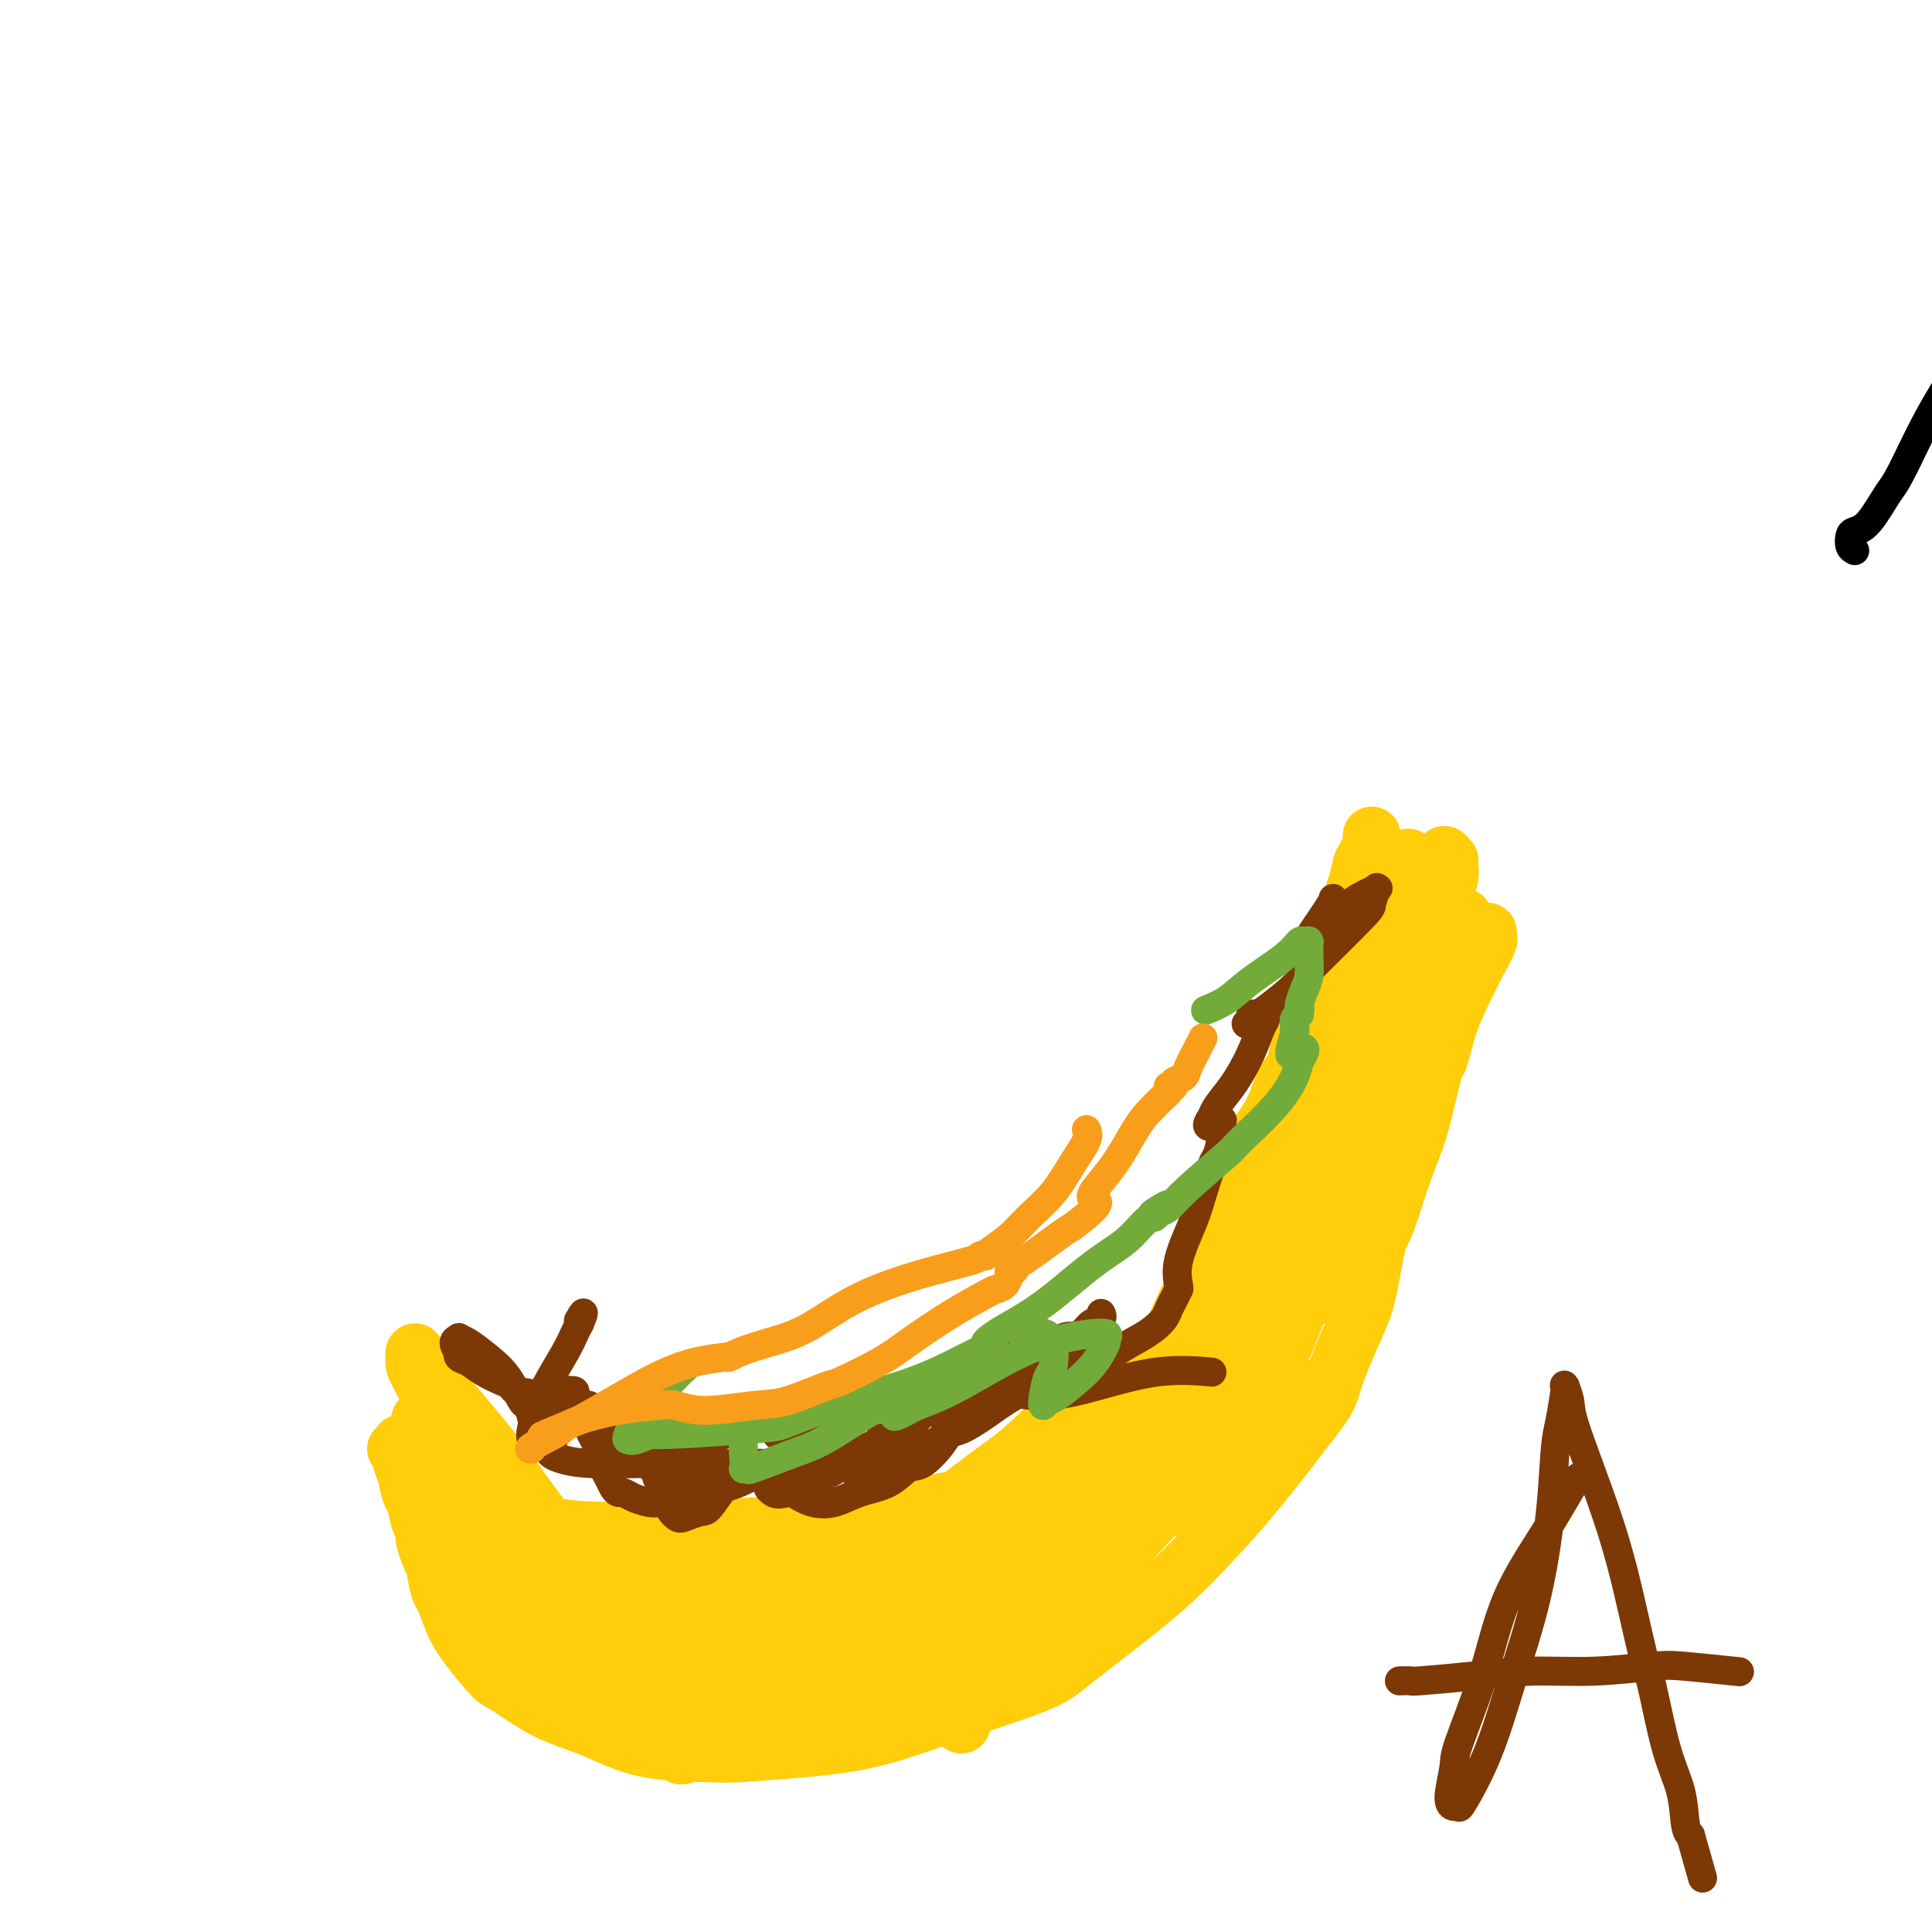 <svg viewBox='0 0 400 400' version='1.1' xmlns='http://www.w3.org/2000/svg' xmlns:xlink='http://www.w3.org/1999/xlink'><g fill='none' stroke='#000000' stroke-width='6' stroke-linecap='round' stroke-linejoin='round'><path d='M384,114c-0.409,-0.222 -0.818,-0.445 -1,-1c-0.182,-0.555 -0.138,-1.443 0,-2c0.138,-0.557 0.370,-0.782 1,-1c0.630,-0.218 1.659,-0.430 3,-2c1.341,-1.570 2.995,-4.498 4,-6c1.005,-1.502 1.362,-1.578 4,-7c2.638,-5.422 7.556,-16.191 17,-27c9.444,-10.809 23.412,-21.660 29,-26c5.588,-4.340 2.794,-2.170 0,0'/></g>
<g fill='none' stroke='#FFCD0A' stroke-width='12' stroke-linecap='round' stroke-linejoin='round'><path d='M269,208c-0.000,-0.105 -0.000,-0.211 0,0c0.000,0.211 0.001,0.738 0,1c-0.001,0.262 -0.004,0.259 0,1c0.004,0.741 0.013,2.228 0,4c-0.013,1.772 -0.050,3.830 0,6c0.050,2.170 0.187,4.452 0,7c-0.187,2.548 -0.697,5.362 -1,7c-0.303,1.638 -0.398,2.099 -1,4c-0.602,1.901 -1.711,5.241 -3,8c-1.289,2.759 -2.759,4.936 -4,8c-1.241,3.064 -2.255,7.015 -3,9c-0.745,1.985 -1.222,2.006 -3,4c-1.778,1.994 -4.858,5.962 -7,9c-2.142,3.038 -3.346,5.144 -6,8c-2.654,2.856 -6.756,6.460 -10,9c-3.244,2.540 -5.629,4.016 -9,6c-3.371,1.984 -7.727,4.477 -10,6c-2.273,1.523 -2.462,2.078 -5,3c-2.538,0.922 -7.424,2.212 -12,3c-4.576,0.788 -8.841,1.073 -14,2c-5.159,0.927 -11.213,2.496 -15,3c-3.787,0.504 -5.308,-0.058 -9,0c-3.692,0.058 -9.555,0.736 -15,1c-5.445,0.264 -10.472,0.113 -15,0c-4.528,-0.113 -8.558,-0.187 -13,-1c-4.442,-0.813 -9.295,-2.364 -12,-3c-2.705,-0.636 -3.261,-0.356 -5,-1c-1.739,-0.644 -4.660,-2.212 -7,-4c-2.340,-1.788 -4.097,-3.797 -5,-5c-0.903,-1.203 -0.951,-1.602 -1,-2'/><path d='M84,301c-2.238,-1.868 -1.332,-1.037 -1,-1c0.332,0.037 0.089,-0.721 0,-1c-0.089,-0.279 -0.026,-0.080 0,0c0.026,0.080 0.013,0.040 0,0'/><path d='M82,300c0.447,-0.165 0.893,-0.331 1,0c0.107,0.331 -0.127,1.158 0,2c0.127,0.842 0.615,1.697 1,3c0.385,1.303 0.666,3.053 1,4c0.334,0.947 0.720,1.091 1,2c0.280,0.909 0.456,2.583 1,4c0.544,1.417 1.458,2.577 2,4c0.542,1.423 0.712,3.108 1,5c0.288,1.892 0.693,3.989 1,5c0.307,1.011 0.515,0.936 1,2c0.485,1.064 1.248,3.268 2,5c0.752,1.732 1.492,2.994 3,5c1.508,2.006 3.785,4.758 5,6c1.215,1.242 1.369,0.974 3,2c1.631,1.026 4.740,3.348 8,5c3.260,1.652 6.673,2.636 10,4c3.327,1.364 6.569,3.107 11,4c4.431,0.893 10.053,0.935 13,1c2.947,0.065 3.220,0.153 6,0c2.780,-0.153 8.067,-0.547 13,-1c4.933,-0.453 9.512,-0.965 14,-2c4.488,-1.035 8.884,-2.594 13,-4c4.116,-1.406 7.953,-2.659 12,-4c4.047,-1.341 8.306,-2.772 11,-4c2.694,-1.228 3.823,-2.255 6,-4c2.177,-1.745 5.402,-4.207 9,-7c3.598,-2.793 7.569,-5.917 11,-9c3.431,-3.083 6.322,-6.125 9,-9c2.678,-2.875 5.144,-5.582 8,-9c2.856,-3.418 6.102,-7.548 8,-10c1.898,-2.452 2.449,-3.226 3,-4'/><path d='M270,296c5.490,-6.699 5.213,-7.445 6,-10c0.787,-2.555 2.636,-6.918 4,-10c1.364,-3.082 2.242,-4.882 3,-8c0.758,-3.118 1.396,-7.554 2,-10c0.604,-2.446 1.174,-2.902 2,-5c0.826,-2.098 1.908,-5.839 3,-9c1.092,-3.161 2.193,-5.743 3,-8c0.807,-2.257 1.321,-4.188 2,-7c0.679,-2.812 1.522,-6.506 2,-8c0.478,-1.494 0.591,-0.788 1,-2c0.409,-1.212 1.115,-4.343 2,-7c0.885,-2.657 1.950,-4.841 3,-7c1.050,-2.159 2.085,-4.292 3,-6c0.915,-1.708 1.709,-2.990 2,-4c0.291,-1.010 0.080,-1.748 0,-2c-0.080,-0.252 -0.028,-0.018 0,0c0.028,0.018 0.033,-0.178 0,0c-0.033,0.178 -0.103,0.731 0,1c0.103,0.269 0.378,0.254 0,1c-0.378,0.746 -1.408,2.252 -2,3c-0.592,0.748 -0.747,0.736 -1,1c-0.253,0.264 -0.604,0.803 -1,1c-0.396,0.197 -0.838,0.053 -1,0c-0.162,-0.053 -0.044,-0.014 0,0c0.044,0.014 0.012,0.004 0,0c-0.012,-0.004 -0.006,-0.002 0,0'/><path d='M303,200c-1.295,0.874 -2.031,0.560 -3,1c-0.969,0.440 -2.169,1.635 -3,2c-0.831,0.365 -1.294,-0.098 -2,0c-0.706,0.098 -1.657,0.758 -2,1c-0.343,0.242 -0.079,0.066 0,0c0.079,-0.066 -0.028,-0.022 0,0c0.028,0.022 0.189,0.022 0,0c-0.189,-0.022 -0.730,-0.066 -1,0c-0.270,0.066 -0.268,0.242 0,0c0.268,-0.242 0.803,-0.902 1,-1c0.197,-0.098 0.055,0.366 0,0c-0.055,-0.366 -0.022,-1.561 0,-2c0.022,-0.439 0.034,-0.124 0,0c-0.034,0.124 -0.114,0.055 0,0c0.114,-0.055 0.421,-0.095 -1,0c-1.421,0.095 -4.569,0.327 -7,1c-2.431,0.673 -4.143,1.788 -6,3c-1.857,1.212 -3.857,2.521 -5,3c-1.143,0.479 -1.428,0.129 -2,1c-0.572,0.871 -1.432,2.965 -2,4c-0.568,1.035 -0.843,1.012 -1,1c-0.157,-0.012 -0.197,-0.011 0,0c0.197,0.011 0.630,0.034 1,0c0.370,-0.034 0.677,-0.125 1,0c0.323,0.125 0.664,0.464 2,0c1.336,-0.464 3.668,-1.732 6,-3'/><path d='M279,211c2.012,-0.930 2.542,-2.257 3,-3c0.458,-0.743 0.844,-0.904 1,-1c0.156,-0.096 0.081,-0.126 0,0c-0.081,0.126 -0.169,0.408 -1,2c-0.831,1.592 -2.405,4.495 -4,7c-1.595,2.505 -3.212,4.614 -4,6c-0.788,1.386 -0.747,2.051 -1,3c-0.253,0.949 -0.800,2.184 -1,3c-0.200,0.816 -0.052,1.214 0,1c0.052,-0.214 0.007,-1.041 0,-1c-0.007,0.041 0.022,0.950 1,-1c0.978,-1.950 2.903,-6.757 4,-9c1.097,-2.243 1.366,-1.920 2,-3c0.634,-1.080 1.634,-3.562 2,-5c0.366,-1.438 0.099,-1.832 0,-2c-0.099,-0.168 -0.030,-0.108 0,0c0.030,0.108 0.022,0.266 0,0c-0.022,-0.266 -0.056,-0.956 0,0c0.056,0.956 0.203,3.558 -1,8c-1.203,4.442 -3.754,10.724 -5,14c-1.246,3.276 -1.185,3.544 -2,7c-0.815,3.456 -2.505,10.098 -4,16c-1.495,5.902 -2.794,11.064 -4,15c-1.206,3.936 -2.321,6.646 -3,9c-0.679,2.354 -0.924,4.353 -1,5c-0.076,0.647 0.018,-0.056 0,0c-0.018,0.056 -0.148,0.873 0,1c0.148,0.127 0.574,-0.437 1,-1'/><path d='M262,282c-1.871,9.789 2.951,-1.737 6,-9c3.049,-7.263 4.326,-10.261 5,-12c0.674,-1.739 0.745,-2.219 2,-5c1.255,-2.781 3.695,-7.865 5,-12c1.305,-4.135 1.474,-7.323 2,-10c0.526,-2.677 1.410,-4.843 2,-7c0.590,-2.157 0.888,-4.306 1,-5c0.112,-0.694 0.040,0.068 0,0c-0.040,-0.068 -0.046,-0.964 0,-1c0.046,-0.036 0.145,0.790 0,1c-0.145,0.210 -0.533,-0.195 -1,2c-0.467,2.195 -1.011,6.990 -2,11c-0.989,4.010 -2.423,7.236 -5,14c-2.577,6.764 -6.298,17.067 -9,24c-2.702,6.933 -4.385,10.498 -6,14c-1.615,3.502 -3.162,6.943 -4,9c-0.838,2.057 -0.968,2.730 -1,3c-0.032,0.270 0.033,0.137 0,0c-0.033,-0.137 -0.165,-0.279 0,-1c0.165,-0.721 0.625,-2.022 2,-5c1.375,-2.978 3.663,-7.633 6,-13c2.337,-5.367 4.721,-11.445 6,-15c1.279,-3.555 1.453,-4.586 3,-8c1.547,-3.414 4.467,-9.212 6,-13c1.533,-3.788 1.679,-5.567 2,-7c0.321,-1.433 0.818,-2.519 1,-3c0.182,-0.481 0.049,-0.356 0,0c-0.049,0.356 -0.013,0.942 0,1c0.013,0.058 0.004,-0.412 -1,2c-1.004,2.412 -3.002,7.706 -5,13'/><path d='M277,250c-2.415,5.569 -5.452,11.490 -10,19c-4.548,7.510 -10.606,16.607 -14,22c-3.394,5.393 -4.125,7.081 -9,13c-4.875,5.919 -13.894,16.069 -21,24c-7.106,7.931 -12.299,13.642 -16,18c-3.701,4.358 -5.910,7.364 -7,9c-1.090,1.636 -1.060,1.901 -1,2c0.060,0.099 0.151,0.032 0,0c-0.151,-0.032 -0.542,-0.029 1,-2c1.542,-1.971 5.019,-5.914 9,-10c3.981,-4.086 8.468,-8.314 13,-13c4.532,-4.686 9.111,-9.831 13,-14c3.889,-4.169 7.089,-7.360 11,-11c3.911,-3.640 8.531,-7.727 11,-10c2.469,-2.273 2.785,-2.733 3,-3c0.215,-0.267 0.328,-0.342 0,0c-0.328,0.342 -1.098,1.100 -1,1c0.098,-0.100 1.063,-1.057 -1,1c-2.063,2.057 -7.156,7.130 -13,12c-5.844,4.870 -12.441,9.539 -18,14c-5.559,4.461 -10.079,8.715 -14,12c-3.921,3.285 -7.242,5.603 -9,7c-1.758,1.397 -1.954,1.874 -2,2c-0.046,0.126 0.056,-0.101 0,0c-0.056,0.101 -0.272,0.528 0,0c0.272,-0.528 1.031,-2.012 5,-6c3.969,-3.988 11.146,-10.481 15,-14c3.854,-3.519 4.384,-4.063 8,-7c3.616,-2.937 10.319,-8.268 15,-12c4.681,-3.732 7.341,-5.866 10,-8'/><path d='M255,296c7.832,-7.153 3.411,-4.535 2,-4c-1.411,0.535 0.187,-1.014 0,-1c-0.187,0.014 -2.161,1.589 -3,2c-0.839,0.411 -0.545,-0.344 -4,2c-3.455,2.344 -10.659,7.787 -18,13c-7.341,5.213 -14.820,10.195 -22,16c-7.180,5.805 -14.063,12.431 -18,16c-3.937,3.569 -4.928,4.081 -7,6c-2.072,1.919 -5.225,5.247 -7,7c-1.775,1.753 -2.170,1.932 -1,1c1.170,-0.932 3.907,-2.974 7,-5c3.093,-2.026 6.542,-4.035 9,-6c2.458,-1.965 3.926,-3.885 9,-8c5.074,-4.115 13.753,-10.423 21,-16c7.247,-5.577 13.062,-10.421 19,-15c5.938,-4.579 12.000,-8.892 16,-12c4.000,-3.108 5.940,-5.010 7,-6c1.060,-0.990 1.242,-1.070 1,-1c-0.242,0.070 -0.908,0.288 -3,2c-2.092,1.712 -5.609,4.918 -12,10c-6.391,5.082 -15.656,12.039 -21,16c-5.344,3.961 -6.765,4.928 -12,9c-5.235,4.072 -14.282,11.251 -20,16c-5.718,4.749 -8.108,7.067 -10,9c-1.892,1.933 -3.288,3.480 -4,4c-0.712,0.520 -0.741,0.012 -1,0c-0.259,-0.012 -0.750,0.471 0,-1c0.750,-1.471 2.740,-4.896 7,-10c4.260,-5.104 10.788,-11.887 17,-18c6.212,-6.113 12.106,-11.557 18,-17'/><path d='M225,305c7.950,-7.887 10.324,-10.106 12,-12c1.676,-1.894 2.653,-3.464 3,-4c0.347,-0.536 0.065,-0.039 0,0c-0.065,0.039 0.086,-0.380 -1,0c-1.086,0.380 -3.411,1.559 -7,4c-3.589,2.441 -8.443,6.145 -15,11c-6.557,4.855 -14.816,10.862 -19,14c-4.184,3.138 -4.294,3.407 -7,6c-2.706,2.593 -8.010,7.511 -11,10c-2.990,2.489 -3.666,2.551 -4,3c-0.334,0.449 -0.327,1.286 0,1c0.327,-0.286 0.972,-1.694 1,-2c0.028,-0.306 -0.563,0.489 4,-4c4.563,-4.489 14.279,-14.263 19,-19c4.721,-4.737 4.447,-4.435 7,-7c2.553,-2.565 7.934,-7.995 12,-12c4.066,-4.005 6.816,-6.586 8,-8c1.184,-1.414 0.802,-1.662 1,-2c0.198,-0.338 0.975,-0.768 1,-1c0.025,-0.232 -0.703,-0.267 -1,0c-0.297,0.267 -0.163,0.836 -3,4c-2.837,3.164 -8.644,8.923 -12,12c-3.356,3.077 -4.261,3.473 -9,7c-4.739,3.527 -13.312,10.184 -20,16c-6.688,5.816 -11.491,10.790 -15,14c-3.509,3.210 -5.724,4.657 -7,6c-1.276,1.343 -1.613,2.584 -2,3c-0.387,0.416 -0.825,0.008 -1,0c-0.175,-0.008 -0.085,0.382 1,-1c1.085,-1.382 3.167,-4.538 7,-8c3.833,-3.462 9.416,-7.231 15,-11'/><path d='M182,325c6.580,-5.514 12.030,-9.299 15,-11c2.970,-1.701 3.460,-1.317 6,-3c2.540,-1.683 7.129,-5.432 9,-7c1.871,-1.568 1.025,-0.953 1,-1c-0.025,-0.047 0.771,-0.754 0,0c-0.771,0.754 -3.111,2.970 -4,4c-0.889,1.030 -0.328,0.875 -4,3c-3.672,2.125 -11.578,6.531 -19,10c-7.422,3.469 -14.361,6.002 -22,9c-7.639,2.998 -15.977,6.460 -22,9c-6.023,2.540 -9.731,4.156 -12,5c-2.269,0.844 -3.097,0.916 -4,1c-0.903,0.084 -1.879,0.180 -2,0c-0.121,-0.180 0.614,-0.637 1,-1c0.386,-0.363 0.422,-0.632 2,-2c1.578,-1.368 4.696,-3.836 7,-5c2.304,-1.164 3.794,-1.025 7,-2c3.206,-0.975 8.130,-3.063 12,-4c3.870,-0.937 6.687,-0.724 8,-1c1.313,-0.276 1.122,-1.041 1,-1c-0.122,0.041 -0.176,0.886 0,1c0.176,0.114 0.583,-0.505 -1,0c-1.583,0.505 -5.157,2.134 -10,4c-4.843,1.866 -10.956,3.970 -17,5c-6.044,1.030 -12.019,0.987 -17,1c-4.981,0.013 -8.967,0.083 -11,0c-2.033,-0.083 -2.114,-0.318 -3,-1c-0.886,-0.682 -2.578,-1.812 -4,-3c-1.422,-1.188 -2.575,-2.435 -3,-4c-0.425,-1.565 -0.121,-3.447 0,-5c0.121,-1.553 0.061,-2.776 0,-4'/><path d='M96,322c0.008,-1.624 0.028,-1.183 0,-1c-0.028,0.183 -0.105,0.108 0,0c0.105,-0.108 0.393,-0.249 1,0c0.607,0.249 1.534,0.889 2,1c0.466,0.111 0.470,-0.308 1,0c0.530,0.308 1.586,1.345 2,2c0.414,0.655 0.187,0.930 1,2c0.813,1.070 2.665,2.934 4,5c1.335,2.066 2.151,4.334 3,6c0.849,1.666 1.730,2.729 2,3c0.270,0.271 -0.070,-0.252 0,0c0.070,0.252 0.552,1.278 0,1c-0.552,-0.278 -2.137,-1.860 -5,-4c-2.863,-2.140 -7.002,-4.837 -10,-7c-2.998,-2.163 -4.853,-3.793 -6,-5c-1.147,-1.207 -1.586,-1.992 -2,-3c-0.414,-1.008 -0.804,-2.239 -1,-3c-0.196,-0.761 -0.198,-1.053 0,-1c0.198,0.053 0.597,0.449 2,1c1.403,0.551 3.810,1.256 6,2c2.190,0.744 4.164,1.527 7,3c2.836,1.473 6.535,3.634 10,6c3.465,2.366 6.695,4.935 9,7c2.305,2.065 3.685,3.624 5,5c1.315,1.376 2.566,2.568 3,3c0.434,0.432 0.050,0.105 0,0c-0.050,-0.105 0.234,0.013 0,0c-0.234,-0.013 -0.986,-0.157 -2,-2c-1.014,-1.843 -2.290,-5.384 -4,-9c-1.710,-3.616 -3.855,-7.308 -6,-11'/><path d='M118,323c-3.715,-6.076 -7.003,-10.265 -9,-13c-1.997,-2.735 -2.703,-4.016 -5,-7c-2.297,-2.984 -6.184,-7.673 -9,-11c-2.816,-3.327 -4.560,-5.294 -6,-7c-1.440,-1.706 -2.574,-3.150 -3,-4c-0.426,-0.850 -0.144,-1.105 0,-1c0.144,0.105 0.149,0.570 0,1c-0.149,0.430 -0.451,0.825 0,2c0.451,1.175 1.656,3.130 3,6c1.344,2.870 2.829,6.653 4,9c1.171,2.347 2.029,3.256 3,5c0.971,1.744 2.057,4.322 3,6c0.943,1.678 1.744,2.456 2,3c0.256,0.544 -0.032,0.853 0,1c0.032,0.147 0.384,0.133 0,0c-0.384,-0.133 -1.504,-0.383 -2,-1c-0.496,-0.617 -0.368,-1.600 -1,-3c-0.632,-1.400 -2.026,-3.215 -3,-5c-0.974,-1.785 -1.530,-3.538 -2,-5c-0.470,-1.462 -0.855,-2.632 -1,-3c-0.145,-0.368 -0.051,0.065 0,0c0.051,-0.065 0.058,-0.630 0,0c-0.058,0.630 -0.182,2.454 0,3c0.182,0.546 0.671,-0.186 2,2c1.329,2.186 3.499,7.290 5,10c1.501,2.710 2.332,3.028 4,5c1.668,1.972 4.174,5.600 7,9c2.826,3.400 5.974,6.571 8,9c2.026,2.429 2.930,4.115 5,6c2.070,1.885 5.306,3.967 7,5c1.694,1.033 1.847,1.016 2,1'/><path d='M132,346c5.995,5.798 4.481,2.791 5,2c0.519,-0.791 3.070,0.632 5,1c1.930,0.368 3.241,-0.320 4,-1c0.759,-0.680 0.968,-1.353 2,-2c1.032,-0.647 2.889,-1.269 4,-2c1.111,-0.731 1.478,-1.571 4,-3c2.522,-1.429 7.200,-3.446 12,-6c4.800,-2.554 9.724,-5.645 17,-9c7.276,-3.355 16.906,-6.975 22,-9c5.094,-2.025 5.652,-2.453 9,-4c3.348,-1.547 9.487,-4.211 14,-6c4.513,-1.789 7.401,-2.703 9,-3c1.599,-0.297 1.908,0.025 2,0c0.092,-0.025 -0.034,-0.395 0,0c0.034,0.395 0.228,1.555 0,2c-0.228,0.445 -0.879,0.174 -3,2c-2.121,1.826 -5.713,5.748 -10,9c-4.287,3.252 -9.270,5.833 -14,9c-4.730,3.167 -9.208,6.919 -14,10c-4.792,3.081 -9.897,5.492 -13,7c-3.103,1.508 -4.205,2.114 -6,3c-1.795,0.886 -4.285,2.051 -6,3c-1.715,0.949 -2.656,1.683 -3,2c-0.344,0.317 -0.090,0.216 0,0c0.090,-0.216 0.017,-0.546 0,-1c-0.017,-0.454 0.024,-1.032 0,-2c-0.024,-0.968 -0.111,-2.326 2,-4c2.111,-1.674 6.422,-3.665 10,-6c3.578,-2.335 6.425,-5.013 9,-7c2.575,-1.987 4.879,-3.282 6,-4c1.121,-0.718 1.061,-0.859 1,-1'/><path d='M200,326c4.046,-2.830 1.162,-0.905 0,0c-1.162,0.905 -0.600,0.791 -2,2c-1.400,1.209 -4.761,3.740 -10,7c-5.239,3.260 -12.356,7.248 -19,11c-6.644,3.752 -12.814,7.269 -16,9c-3.186,1.731 -3.390,1.675 -5,3c-1.610,1.325 -4.628,4.030 -6,5c-1.372,0.970 -1.097,0.204 -1,0c0.097,-0.204 0.015,0.153 0,0c-0.015,-0.153 0.036,-0.815 0,-1c-0.036,-0.185 -0.160,0.108 3,-3c3.160,-3.108 9.603,-9.617 16,-14c6.397,-4.383 12.750,-6.640 16,-8c3.250,-1.360 3.399,-1.821 5,-3c1.601,-1.179 4.654,-3.074 6,-4c1.346,-0.926 0.987,-0.884 1,-1c0.013,-0.116 0.400,-0.391 -1,0c-1.400,0.391 -4.588,1.449 -6,2c-1.412,0.551 -1.048,0.597 -5,2c-3.952,1.403 -12.221,4.165 -20,6c-7.779,1.835 -15.069,2.742 -22,4c-6.931,1.258 -13.503,2.865 -18,4c-4.497,1.135 -6.919,1.798 -8,2c-1.081,0.202 -0.822,-0.057 -1,0c-0.178,0.057 -0.794,0.429 0,0c0.794,-0.429 2.997,-1.659 5,-3c2.003,-1.341 3.805,-2.792 7,-4c3.195,-1.208 7.783,-2.171 11,-3c3.217,-0.829 5.062,-1.522 6,-2c0.938,-0.478 0.969,-0.739 1,-1'/><path d='M137,336c4.721,-2.000 2.022,-0.499 1,0c-1.022,0.499 -0.368,-0.005 0,0c0.368,0.005 0.449,0.518 0,1c-0.449,0.482 -1.428,0.933 -2,1c-0.572,0.067 -0.739,-0.248 -2,0c-1.261,0.248 -3.618,1.060 -5,1c-1.382,-0.060 -1.789,-0.993 -3,-2c-1.211,-1.007 -3.224,-2.087 -5,-4c-1.776,-1.913 -3.314,-4.657 -4,-6c-0.686,-1.343 -0.522,-1.285 -1,-2c-0.478,-0.715 -1.600,-2.205 -2,-3c-0.400,-0.795 -0.078,-0.896 0,-1c0.078,-0.104 -0.087,-0.210 0,0c0.087,0.210 0.425,0.735 1,1c0.575,0.265 1.387,0.269 3,1c1.613,0.731 4.028,2.188 6,3c1.972,0.812 3.500,0.978 6,2c2.500,1.022 5.973,2.901 9,4c3.027,1.099 5.608,1.420 8,2c2.392,0.580 4.594,1.421 6,2c1.406,0.579 2.016,0.896 2,1c-0.016,0.104 -0.658,-0.006 -1,0c-0.342,0.006 -0.385,0.128 -1,0c-0.615,-0.128 -1.802,-0.507 -3,-1c-1.198,-0.493 -2.407,-1.102 -5,-2c-2.593,-0.898 -6.571,-2.086 -10,-3c-3.429,-0.914 -6.308,-1.554 -8,-2c-1.692,-0.446 -2.198,-0.699 -3,-1c-0.802,-0.301 -1.901,-0.651 -3,-1'/><path d='M121,327c-5.166,-1.345 -2.080,-0.209 -1,0c1.080,0.209 0.153,-0.509 1,-1c0.847,-0.491 3.466,-0.754 5,-1c1.534,-0.246 1.983,-0.476 5,-1c3.017,-0.524 8.604,-1.344 14,-2c5.396,-0.656 10.602,-1.148 16,-2c5.398,-0.852 10.986,-2.063 16,-3c5.014,-0.937 9.452,-1.600 12,-2c2.548,-0.400 3.204,-0.538 5,-1c1.796,-0.462 4.731,-1.248 7,-2c2.269,-0.752 3.873,-1.470 5,-2c1.127,-0.530 1.778,-0.871 2,-1c0.222,-0.129 0.015,-0.046 0,0c-0.015,0.046 0.162,0.056 0,0c-0.162,-0.056 -0.663,-0.176 -1,0c-0.337,0.176 -0.511,0.649 -1,1c-0.489,0.351 -1.294,0.581 -2,1c-0.706,0.419 -1.313,1.026 -2,2c-0.687,0.974 -1.453,2.315 -2,3c-0.547,0.685 -0.876,0.716 -1,1c-0.124,0.284 -0.044,0.822 0,1c0.044,0.178 0.050,-0.003 0,0c-0.050,0.003 -0.157,0.189 0,0c0.157,-0.189 0.576,-0.754 1,-1c0.424,-0.246 0.852,-0.174 2,-1c1.148,-0.826 3.015,-2.549 5,-4c1.985,-1.451 4.087,-2.629 6,-4c1.913,-1.371 3.636,-2.934 6,-5c2.364,-2.066 5.367,-4.633 7,-6c1.633,-1.367 1.895,-1.533 4,-3c2.105,-1.467 6.052,-4.233 10,-7'/><path d='M240,287c8.209,-6.083 8.731,-6.791 10,-8c1.269,-1.209 3.284,-2.920 5,-5c1.716,-2.080 3.132,-4.529 4,-6c0.868,-1.471 1.188,-1.963 2,-3c0.812,-1.037 2.115,-2.618 3,-4c0.885,-1.382 1.350,-2.564 2,-4c0.650,-1.436 1.485,-3.126 2,-5c0.515,-1.874 0.712,-3.934 1,-5c0.288,-1.066 0.668,-1.140 1,-2c0.332,-0.860 0.615,-2.507 1,-4c0.385,-1.493 0.873,-2.833 1,-4c0.127,-1.167 -0.106,-2.163 0,-3c0.106,-0.837 0.550,-1.516 1,-2c0.450,-0.484 0.905,-0.774 1,-1c0.095,-0.226 -0.171,-0.388 0,-1c0.171,-0.612 0.777,-1.672 1,-2c0.223,-0.328 0.062,0.078 0,0c-0.062,-0.078 -0.027,-0.638 0,-1c0.027,-0.362 0.045,-0.524 0,-1c-0.045,-0.476 -0.152,-1.264 0,-2c0.152,-0.736 0.562,-1.419 1,-2c0.438,-0.581 0.902,-1.058 1,-2c0.098,-0.942 -0.170,-2.348 0,-3c0.170,-0.652 0.778,-0.551 1,-1c0.222,-0.449 0.060,-1.449 0,-2c-0.060,-0.551 -0.016,-0.653 0,-1c0.016,-0.347 0.004,-0.940 0,-1c-0.004,-0.060 -0.001,0.411 0,1c0.001,0.589 0.001,1.294 0,2'/><path d='M278,215c2.230,-7.012 0.806,-1.541 0,1c-0.806,2.541 -0.992,2.152 -1,2c-0.008,-0.152 0.164,-0.066 0,1c-0.164,1.066 -0.663,3.111 -1,5c-0.337,1.889 -0.512,3.621 -1,6c-0.488,2.379 -1.290,5.407 -2,8c-0.710,2.593 -1.327,4.753 -2,8c-0.673,3.247 -1.400,7.580 -2,10c-0.600,2.420 -1.072,2.925 -2,5c-0.928,2.075 -2.313,5.719 -4,9c-1.687,3.281 -3.676,6.198 -5,9c-1.324,2.802 -1.982,5.488 -3,8c-1.018,2.512 -2.395,4.850 -3,6c-0.605,1.150 -0.438,1.113 -1,2c-0.562,0.887 -1.853,2.698 -3,4c-1.147,1.302 -2.152,2.093 -3,3c-0.848,0.907 -1.541,1.928 -3,3c-1.459,1.072 -3.685,2.196 -5,3c-1.315,0.804 -1.719,1.289 -3,2c-1.281,0.711 -3.437,1.647 -6,3c-2.563,1.353 -5.531,3.122 -9,5c-3.469,1.878 -7.438,3.867 -12,6c-4.562,2.133 -9.717,4.412 -13,6c-3.283,1.588 -4.694,2.485 -8,4c-3.306,1.515 -8.506,3.650 -13,6c-4.494,2.350 -8.280,4.917 -12,7c-3.720,2.083 -7.372,3.682 -11,5c-3.628,1.318 -7.230,2.353 -9,3c-1.770,0.647 -1.707,0.905 -3,1c-1.293,0.095 -3.941,0.027 -6,0c-2.059,-0.027 -3.530,-0.014 -5,0'/><path d='M127,356c-4.160,0.407 -3.059,-0.576 -3,-1c0.059,-0.424 -0.925,-0.290 -2,-1c-1.075,-0.710 -2.242,-2.264 -3,-3c-0.758,-0.736 -1.107,-0.654 -2,-1c-0.893,-0.346 -2.330,-1.121 -4,-2c-1.670,-0.879 -3.571,-1.862 -5,-3c-1.429,-1.138 -2.384,-2.431 -3,-3c-0.616,-0.569 -0.893,-0.413 -2,-1c-1.107,-0.587 -3.046,-1.917 -4,-3c-0.954,-1.083 -0.924,-1.919 -2,-4c-1.076,-2.081 -3.258,-5.406 -4,-7c-0.742,-1.594 -0.044,-1.458 0,-2c0.044,-0.542 -0.566,-1.763 -1,-3c-0.434,-1.237 -0.690,-2.490 -1,-4c-0.310,-1.510 -0.672,-3.276 -1,-5c-0.328,-1.724 -0.623,-3.406 -1,-5c-0.377,-1.594 -0.837,-3.099 -1,-4c-0.163,-0.901 -0.030,-1.198 0,-2c0.030,-0.802 -0.045,-2.110 0,-3c0.045,-0.890 0.208,-1.364 0,-2c-0.208,-0.636 -0.788,-1.434 -1,-2c-0.212,-0.566 -0.058,-0.898 0,-1c0.058,-0.102 0.019,0.027 0,0c-0.019,-0.027 -0.019,-0.209 0,0c0.019,0.209 0.056,0.810 0,1c-0.056,0.190 -0.205,-0.030 0,0c0.205,0.030 0.765,0.312 1,1c0.235,0.688 0.145,1.782 0,2c-0.145,0.218 -0.347,-0.441 0,0c0.347,0.441 1.242,1.983 2,4c0.758,2.017 1.379,4.508 2,7'/><path d='M92,309c1.137,3.449 1.480,5.073 2,6c0.520,0.927 1.219,1.159 2,3c0.781,1.841 1.646,5.293 3,8c1.354,2.707 3.196,4.670 5,7c1.804,2.330 3.568,5.026 6,7c2.432,1.974 5.531,3.225 8,5c2.469,1.775 4.307,4.072 6,5c1.693,0.928 3.242,0.485 5,1c1.758,0.515 3.725,1.987 6,3c2.275,1.013 4.858,1.566 8,2c3.142,0.434 6.841,0.748 9,1c2.159,0.252 2.776,0.442 5,0c2.224,-0.442 6.056,-1.515 9,-2c2.944,-0.485 5.000,-0.383 8,-1c3.000,-0.617 6.943,-1.954 10,-3c3.057,-1.046 5.228,-1.801 8,-3c2.772,-1.199 6.146,-2.843 8,-4c1.854,-1.157 2.188,-1.827 4,-3c1.812,-1.173 5.102,-2.850 8,-5c2.898,-2.150 5.404,-4.773 8,-7c2.596,-2.227 5.283,-4.058 8,-7c2.717,-2.942 5.463,-6.995 7,-9c1.537,-2.005 1.864,-1.961 3,-4c1.136,-2.039 3.082,-6.160 5,-10c1.918,-3.840 3.809,-7.399 6,-11c2.191,-3.601 4.683,-7.242 7,-11c2.317,-3.758 4.461,-7.631 6,-10c1.539,-2.369 2.474,-3.233 4,-6c1.526,-2.767 3.641,-7.437 6,-11c2.359,-3.563 4.960,-6.018 7,-9c2.040,-2.982 3.520,-6.491 5,-10'/><path d='M284,231c9.737,-15.965 6.080,-10.377 5,-9c-1.080,1.377 0.418,-1.457 2,-4c1.582,-2.543 3.247,-4.796 4,-7c0.753,-2.204 0.594,-4.359 1,-6c0.406,-1.641 1.377,-2.766 2,-4c0.623,-1.234 0.899,-2.575 1,-3c0.101,-0.425 0.027,0.066 0,0c-0.027,-0.066 -0.006,-0.690 0,-1c0.006,-0.310 -0.002,-0.305 0,0c0.002,0.305 0.016,0.912 0,1c-0.016,0.088 -0.060,-0.341 0,0c0.060,0.341 0.223,1.451 0,2c-0.223,0.549 -0.833,0.535 -1,1c-0.167,0.465 0.110,1.408 0,2c-0.110,0.592 -0.607,0.834 -1,2c-0.393,1.166 -0.681,3.256 -2,7c-1.319,3.744 -3.668,9.142 -5,12c-1.332,2.858 -1.646,3.175 -2,4c-0.354,0.825 -0.749,2.159 -2,5c-1.251,2.841 -3.358,7.188 -5,11c-1.642,3.812 -2.818,7.088 -4,10c-1.182,2.912 -2.371,5.459 -3,7c-0.629,1.541 -0.697,2.074 -1,3c-0.303,0.926 -0.839,2.244 -1,3c-0.161,0.756 0.053,0.949 0,1c-0.053,0.051 -0.373,-0.040 0,0c0.373,0.040 1.440,0.212 2,0c0.560,-0.212 0.614,-0.810 1,-2c0.386,-1.190 1.104,-2.974 2,-5c0.896,-2.026 1.970,-4.293 3,-7c1.030,-2.707 2.015,-5.853 3,-9'/><path d='M283,245c2.373,-5.494 2.806,-8.230 3,-10c0.194,-1.770 0.150,-2.572 1,-5c0.850,-2.428 2.595,-6.480 4,-10c1.405,-3.520 2.471,-6.509 3,-9c0.529,-2.491 0.520,-4.486 1,-7c0.480,-2.514 1.449,-5.549 2,-7c0.551,-1.451 0.684,-1.317 1,-2c0.316,-0.683 0.817,-2.181 1,-3c0.183,-0.819 0.050,-0.959 0,-1c-0.050,-0.041 -0.016,0.017 0,0c0.016,-0.017 0.015,-0.108 0,0c-0.015,0.108 -0.042,0.415 0,1c0.042,0.585 0.155,1.446 0,2c-0.155,0.554 -0.577,0.799 -1,2c-0.423,1.201 -0.845,3.359 -1,5c-0.155,1.641 -0.042,2.767 0,4c0.042,1.233 0.014,2.573 0,3c-0.014,0.427 -0.015,-0.058 0,0c0.015,0.058 0.045,0.660 0,1c-0.045,0.340 -0.167,0.420 0,0c0.167,-0.420 0.622,-1.338 1,-2c0.378,-0.662 0.680,-1.066 1,-2c0.320,-0.934 0.660,-2.398 1,-4c0.340,-1.602 0.680,-3.343 1,-5c0.320,-1.657 0.619,-3.230 1,-4c0.381,-0.770 0.842,-0.737 1,-1c0.158,-0.263 0.011,-0.823 0,-1c-0.011,-0.177 0.112,0.029 0,0c-0.112,-0.029 -0.461,-0.294 -1,0c-0.539,0.294 -1.270,1.147 -2,2'/><path d='M300,192c-0.205,-1.426 -1.219,1.510 -2,3c-0.781,1.490 -1.329,1.535 -2,2c-0.671,0.465 -1.463,1.349 -2,2c-0.537,0.651 -0.817,1.067 -1,1c-0.183,-0.067 -0.268,-0.617 0,-1c0.268,-0.383 0.888,-0.598 1,-1c0.112,-0.402 -0.285,-0.990 0,-2c0.285,-1.010 1.253,-2.443 2,-4c0.747,-1.557 1.273,-3.239 2,-5c0.727,-1.761 1.655,-3.601 2,-5c0.345,-1.399 0.106,-2.357 0,-3c-0.106,-0.643 -0.078,-0.972 0,-1c0.078,-0.028 0.205,0.246 0,0c-0.205,-0.246 -0.741,-1.012 -1,-1c-0.259,0.012 -0.240,0.803 -1,2c-0.760,1.197 -2.297,2.801 -3,4c-0.703,1.199 -0.570,1.995 -1,3c-0.430,1.005 -1.422,2.220 -3,4c-1.578,1.780 -3.744,4.124 -5,6c-1.256,1.876 -1.604,3.284 -2,4c-0.396,0.716 -0.840,0.739 -1,1c-0.160,0.261 -0.036,0.760 0,1c0.036,0.240 -0.017,0.219 0,0c0.017,-0.219 0.105,-0.638 0,-1c-0.105,-0.362 -0.403,-0.667 0,-2c0.403,-1.333 1.505,-3.696 2,-5c0.495,-1.304 0.381,-1.551 1,-3c0.619,-1.449 1.970,-4.100 3,-6c1.030,-1.900 1.739,-3.050 2,-4c0.261,-0.950 0.075,-1.700 0,-2c-0.075,-0.300 -0.037,-0.150 0,0'/><path d='M291,179c1.121,-3.119 0.423,-0.417 0,1c-0.423,1.417 -0.571,1.548 -1,2c-0.429,0.452 -1.138,1.224 -2,3c-0.862,1.776 -1.877,4.557 -3,7c-1.123,2.443 -2.353,4.548 -3,6c-0.647,1.452 -0.710,2.249 -1,3c-0.290,0.751 -0.807,1.454 -1,2c-0.193,0.546 -0.063,0.933 0,1c0.063,0.067 0.058,-0.186 0,-1c-0.058,-0.814 -0.169,-2.187 0,-3c0.169,-0.813 0.620,-1.065 1,-2c0.380,-0.935 0.691,-2.554 1,-4c0.309,-1.446 0.615,-2.718 1,-4c0.385,-1.282 0.848,-2.574 1,-3c0.152,-0.426 -0.007,0.014 0,0c0.007,-0.014 0.180,-0.482 0,0c-0.180,0.482 -0.714,1.912 -1,3c-0.286,1.088 -0.325,1.833 -1,4c-0.675,2.167 -1.985,5.758 -3,8c-1.015,2.242 -1.734,3.137 -2,4c-0.266,0.863 -0.078,1.693 0,2c0.078,0.307 0.048,0.091 0,0c-0.048,-0.091 -0.112,-0.056 0,0c0.112,0.056 0.402,0.133 1,-1c0.598,-1.133 1.505,-3.477 2,-5c0.495,-1.523 0.577,-2.226 1,-4c0.423,-1.774 1.185,-4.620 2,-7c0.815,-2.380 1.681,-4.295 2,-6c0.319,-1.705 0.091,-3.202 0,-4c-0.091,-0.798 -0.046,-0.899 0,-1'/><path d='M285,180c1.212,-3.881 0.241,-0.583 0,1c-0.241,1.583 0.247,1.450 0,2c-0.247,0.550 -1.230,1.784 -2,4c-0.770,2.216 -1.326,5.416 -2,8c-0.674,2.584 -1.464,4.553 -2,6c-0.536,1.447 -0.816,2.371 -1,3c-0.184,0.629 -0.271,0.962 0,1c0.271,0.038 0.898,-0.221 1,0c0.102,0.221 -0.323,0.922 0,0c0.323,-0.922 1.393,-3.466 2,-5c0.607,-1.534 0.751,-2.059 1,-4c0.249,-1.941 0.604,-5.297 1,-8c0.396,-2.703 0.835,-4.752 1,-6c0.165,-1.248 0.056,-1.695 0,-2c-0.056,-0.305 -0.060,-0.470 0,0c0.060,0.470 0.185,1.573 0,2c-0.185,0.427 -0.680,0.177 -1,1c-0.320,0.823 -0.465,2.719 -1,5c-0.535,2.281 -1.461,4.948 -2,7c-0.539,2.052 -0.690,3.489 -1,4c-0.310,0.511 -0.777,0.096 -1,0c-0.223,-0.096 -0.201,0.129 0,0c0.201,-0.129 0.579,-0.611 1,-1c0.421,-0.389 0.883,-0.685 1,-2c0.117,-1.315 -0.112,-3.648 0,-5c0.112,-1.352 0.566,-1.724 1,-3c0.434,-1.276 0.848,-3.458 1,-5c0.152,-1.542 0.041,-2.444 0,-3c-0.041,-0.556 -0.011,-0.765 0,-1c0.011,-0.235 0.003,-0.496 0,0c-0.003,0.496 -0.002,1.748 0,3'/><path d='M282,182c0.529,-2.300 0.352,0.449 0,2c-0.352,1.551 -0.879,1.904 -1,3c-0.121,1.096 0.164,2.937 0,4c-0.164,1.063 -0.776,1.350 -1,2c-0.224,0.650 -0.060,1.663 0,2c0.060,0.337 0.015,-0.003 0,0c-0.015,0.003 -0.001,0.350 0,0c0.001,-0.350 -0.012,-1.398 0,-2c0.012,-0.602 0.049,-0.759 0,-2c-0.049,-1.241 -0.185,-3.566 0,-5c0.185,-1.434 0.691,-1.979 1,-3c0.309,-1.021 0.423,-2.520 1,-4c0.577,-1.480 1.619,-2.942 2,-4c0.381,-1.058 0.103,-1.713 0,-2c-0.103,-0.287 -0.029,-0.204 0,0c0.029,0.204 0.015,0.531 0,1c-0.015,0.469 -0.031,1.080 0,2c0.031,0.920 0.110,2.148 0,3c-0.110,0.852 -0.409,1.330 -1,4c-0.591,2.670 -1.475,7.534 -2,10c-0.525,2.466 -0.692,2.534 -1,4c-0.308,1.466 -0.758,4.330 -1,7c-0.242,2.670 -0.276,5.146 0,7c0.276,1.854 0.861,3.085 1,4c0.139,0.915 -0.170,1.513 0,2c0.170,0.487 0.819,0.864 1,1c0.181,0.136 -0.106,0.031 0,0c0.106,-0.031 0.606,0.012 1,0c0.394,-0.012 0.683,-0.080 1,-1c0.317,-0.920 0.662,-2.691 1,-4c0.338,-1.309 0.669,-2.154 1,-3'/><path d='M285,210c0.619,-1.280 0.167,-0.480 0,-1c-0.167,-0.520 -0.048,-2.359 0,-3c0.048,-0.641 0.026,-0.085 0,0c-0.026,0.085 -0.056,-0.300 0,0c0.056,0.300 0.199,1.285 0,2c-0.199,0.715 -0.738,1.161 -1,2c-0.262,0.839 -0.246,2.072 -1,5c-0.754,2.928 -2.278,7.551 -4,12c-1.722,4.449 -3.641,8.725 -6,15c-2.359,6.275 -5.157,14.548 -7,19c-1.843,4.452 -2.732,5.081 -5,9c-2.268,3.919 -5.914,11.127 -9,17c-3.086,5.873 -5.612,10.411 -7,14c-1.388,3.589 -1.637,6.230 -2,8c-0.363,1.770 -0.840,2.667 -1,3c-0.160,0.333 -0.003,0.100 0,0c0.003,-0.100 -0.147,-0.066 0,0c0.147,0.066 0.591,0.164 1,-1c0.409,-1.164 0.784,-3.589 2,-6c1.216,-2.411 3.272,-4.807 5,-8c1.728,-3.193 3.128,-7.181 4,-9c0.872,-1.819 1.216,-1.467 2,-3c0.784,-1.533 2.007,-4.949 3,-7c0.993,-2.051 1.757,-2.736 2,-3c0.243,-0.264 -0.034,-0.107 0,0c0.034,0.107 0.378,0.165 0,1c-0.378,0.835 -1.477,2.448 -2,4c-0.523,1.552 -0.470,3.045 -2,6c-1.530,2.955 -4.643,7.373 -8,12c-3.357,4.627 -6.959,9.465 -11,14c-4.041,4.535 -8.520,8.768 -13,13'/><path d='M225,325c-5.858,7.161 -4.502,5.565 -6,7c-1.498,1.435 -5.851,5.902 -9,9c-3.149,3.098 -5.093,4.826 -6,6c-0.907,1.174 -0.777,1.792 -1,2c-0.223,0.208 -0.800,0.004 -1,0c-0.200,-0.004 -0.022,0.191 0,0c0.022,-0.191 -0.112,-0.769 0,-2c0.112,-1.231 0.468,-3.114 1,-5c0.532,-1.886 1.239,-3.774 3,-7c1.761,-3.226 4.575,-7.791 6,-10c1.425,-2.209 1.460,-2.064 3,-4c1.540,-1.936 4.584,-5.954 7,-9c2.416,-3.046 4.204,-5.121 6,-7c1.796,-1.879 3.601,-3.561 5,-5c1.399,-1.439 2.391,-2.634 3,-3c0.609,-0.366 0.835,0.098 1,0c0.165,-0.098 0.270,-0.759 0,-1c-0.270,-0.241 -0.916,-0.061 -1,0c-0.084,0.061 0.392,0.004 0,0c-0.392,-0.004 -1.653,0.044 -2,0c-0.347,-0.044 0.219,-0.180 0,0c-0.219,0.180 -1.221,0.676 -2,1c-0.779,0.324 -1.333,0.475 -2,1c-0.667,0.525 -1.448,1.423 -2,2c-0.552,0.577 -0.875,0.833 -1,1c-0.125,0.167 -0.053,0.246 0,0c0.053,-0.246 0.086,-0.817 0,-1c-0.086,-0.183 -0.291,0.023 0,-1c0.291,-1.023 1.078,-3.275 3,-6c1.922,-2.725 4.978,-5.921 7,-8c2.022,-2.079 3.011,-3.039 4,-4'/><path d='M241,281c3.015,-4.424 4.051,-5.983 6,-8c1.949,-2.017 4.809,-4.491 7,-7c2.191,-2.509 3.712,-5.051 5,-7c1.288,-1.949 2.343,-3.304 3,-4c0.657,-0.696 0.918,-0.733 1,-1c0.082,-0.267 -0.013,-0.763 0,-1c0.013,-0.237 0.135,-0.216 0,0c-0.135,0.216 -0.527,0.628 -1,1c-0.473,0.372 -1.027,0.705 -2,2c-0.973,1.295 -2.365,3.551 -3,5c-0.635,1.449 -0.513,2.090 -2,4c-1.487,1.910 -4.582,5.088 -7,8c-2.418,2.912 -4.160,5.559 -5,7c-0.840,1.441 -0.777,1.676 -1,2c-0.223,0.324 -0.732,0.738 -1,1c-0.268,0.262 -0.296,0.372 0,0c0.296,-0.372 0.917,-1.225 1,-2c0.083,-0.775 -0.371,-1.473 0,-3c0.371,-1.527 1.567,-3.883 3,-7c1.433,-3.117 3.104,-6.995 4,-9c0.896,-2.005 1.016,-2.137 2,-4c0.984,-1.863 2.831,-5.456 4,-9c1.169,-3.544 1.660,-7.038 3,-10c1.340,-2.962 3.528,-5.390 5,-8c1.472,-2.610 2.230,-5.401 3,-7c0.770,-1.599 1.554,-2.004 2,-3c0.446,-0.996 0.553,-2.582 1,-4c0.447,-1.418 1.233,-2.669 2,-4c0.767,-1.331 1.514,-2.743 2,-4c0.486,-1.257 0.710,-2.359 1,-3c0.290,-0.641 0.645,-0.820 1,-1'/><path d='M275,205c5.326,-12.512 1.642,-4.793 1,-3c-0.642,1.793 1.759,-2.340 3,-5c1.241,-2.660 1.321,-3.847 2,-5c0.679,-1.153 1.958,-2.270 3,-4c1.042,-1.730 1.849,-4.071 2,-5c0.151,-0.929 -0.353,-0.446 0,-1c0.353,-0.554 1.562,-2.146 2,-3c0.438,-0.854 0.103,-0.971 0,-1c-0.103,-0.029 0.025,0.031 0,0c-0.025,-0.031 -0.203,-0.153 0,0c0.203,0.153 0.785,0.580 1,1c0.215,0.420 0.061,0.834 0,1c-0.061,0.166 -0.031,0.083 0,0'/></g>
<g fill='none' stroke='#7C3805' stroke-width='6' stroke-linecap='round' stroke-linejoin='round'><path d='M136,298c0.033,-0.157 0.066,-0.314 0,0c-0.066,0.314 -0.229,1.098 0,2c0.229,0.902 0.852,1.923 1,3c0.148,1.077 -0.180,2.209 0,3c0.180,0.791 0.867,1.242 1,2c0.133,0.758 -0.289,1.825 0,3c0.289,1.175 1.289,2.458 2,3c0.711,0.542 1.135,0.343 2,0c0.865,-0.343 2.172,-0.829 3,-1c0.828,-0.171 1.176,-0.025 2,-1c0.824,-0.975 2.123,-3.070 3,-4c0.877,-0.930 1.330,-0.694 2,-1c0.670,-0.306 1.557,-1.154 2,-2c0.443,-0.846 0.443,-1.690 1,-2c0.557,-0.310 1.670,-0.087 2,0c0.330,0.087 -0.122,0.036 0,0c0.122,-0.036 0.820,-0.059 1,0c0.180,0.059 -0.157,0.200 0,1c0.157,0.800 0.807,2.258 1,3c0.193,0.742 -0.070,0.769 0,1c0.070,0.231 0.473,0.668 1,1c0.527,0.332 1.177,0.559 3,0c1.823,-0.559 4.818,-1.905 7,-3c2.182,-1.095 3.551,-1.940 5,-3c1.449,-1.060 2.977,-2.337 4,-3c1.023,-0.663 1.542,-0.714 2,-1c0.458,-0.286 0.855,-0.809 1,-1c0.145,-0.191 0.039,-0.052 0,0c-0.039,0.052 -0.011,0.015 0,0c0.011,-0.015 0.006,-0.007 0,0'/><path d='M182,298c2.876,-1.395 0.565,0.618 -1,2c-1.565,1.382 -2.384,2.133 -3,3c-0.616,0.867 -1.029,1.849 -1,2c0.029,0.151 0.499,-0.528 1,-1c0.501,-0.472 1.033,-0.735 2,-1c0.967,-0.265 2.368,-0.530 4,-2c1.632,-1.470 3.495,-4.145 5,-6c1.505,-1.855 2.652,-2.890 4,-4c1.348,-1.110 2.898,-2.295 4,-3c1.102,-0.705 1.756,-0.930 2,-1c0.244,-0.070 0.076,0.015 0,0c-0.076,-0.015 -0.062,-0.131 0,0c0.062,0.131 0.172,0.507 0,1c-0.172,0.493 -0.624,1.101 -1,2c-0.376,0.899 -0.674,2.089 -1,3c-0.326,0.911 -0.679,1.544 -1,2c-0.321,0.456 -0.608,0.735 2,-1c2.608,-1.735 8.112,-5.483 11,-7c2.888,-1.517 3.159,-0.802 5,-2c1.841,-1.198 5.251,-4.307 7,-6c1.749,-1.693 1.835,-1.968 2,-2c0.165,-0.032 0.408,0.181 0,0c-0.408,-0.181 -1.466,-0.756 -3,0c-1.534,0.756 -3.545,2.842 -5,4c-1.455,1.158 -2.353,1.389 -3,2c-0.647,0.611 -1.042,1.603 -1,2c0.042,0.397 0.521,0.198 1,0'/><path d='M212,285c-0.976,1.532 2.084,1.361 5,1c2.916,-0.361 5.688,-0.912 8,-2c2.312,-1.088 4.164,-2.714 6,-4c1.836,-1.286 3.658,-2.231 5,-3c1.342,-0.769 2.206,-1.362 3,-2c0.794,-0.638 1.519,-1.320 2,-2c0.481,-0.680 0.717,-1.359 1,-2c0.283,-0.641 0.612,-1.244 1,-2c0.388,-0.756 0.833,-1.665 1,-2c0.167,-0.335 0.054,-0.098 0,0c-0.054,0.098 -0.051,0.055 0,0c0.051,-0.055 0.150,-0.124 0,-1c-0.150,-0.876 -0.549,-2.561 0,-5c0.549,-2.439 2.046,-5.634 3,-8c0.954,-2.366 1.366,-3.905 2,-6c0.634,-2.095 1.490,-4.747 2,-6c0.510,-1.253 0.673,-1.106 1,-2c0.327,-0.894 0.817,-2.828 1,-4c0.183,-1.172 0.059,-1.583 0,-2c-0.059,-0.417 -0.053,-0.840 0,-1c0.053,-0.160 0.153,-0.055 0,0c-0.153,0.055 -0.560,0.062 -1,0c-0.440,-0.062 -0.912,-0.192 -1,0c-0.088,0.192 0.207,0.705 0,1c-0.207,0.295 -0.916,0.370 -1,0c-0.084,-0.370 0.458,-1.185 1,-2'/><path d='M251,231c0.382,-1.627 2.337,-3.694 4,-6c1.663,-2.306 3.035,-4.853 4,-7c0.965,-2.147 1.525,-3.896 2,-5c0.475,-1.104 0.866,-1.565 1,-2c0.134,-0.435 0.013,-0.846 0,-1c-0.013,-0.154 0.083,-0.051 0,0c-0.083,0.051 -0.346,0.049 -1,0c-0.654,-0.049 -1.699,-0.147 -2,0c-0.301,0.147 0.142,0.538 0,1c-0.142,0.462 -0.870,0.994 -1,1c-0.130,0.006 0.337,-0.513 1,-1c0.663,-0.487 1.521,-0.940 3,-2c1.479,-1.060 3.577,-2.726 5,-4c1.423,-1.274 2.170,-2.155 5,-5c2.830,-2.845 7.742,-7.653 10,-10c2.258,-2.347 1.861,-2.231 2,-3c0.139,-0.769 0.816,-2.423 1,-3c0.184,-0.577 -0.123,-0.079 0,0c0.123,0.079 0.675,-0.263 0,0c-0.675,0.263 -2.577,1.132 -4,2c-1.423,0.868 -2.367,1.736 -4,3c-1.633,1.264 -3.954,2.925 -5,4c-1.046,1.075 -0.816,1.563 -1,2c-0.184,0.437 -0.781,0.821 -1,1c-0.219,0.179 -0.059,0.153 0,0c0.059,-0.153 0.016,-0.433 1,-2c0.984,-1.567 2.996,-4.422 4,-6c1.004,-1.578 1.001,-1.879 1,-2c-0.001,-0.121 -0.001,-0.060 0,0'/><path d='M148,303c-0.046,-0.060 -0.092,-0.120 0,0c0.092,0.120 0.322,0.422 -1,1c-1.322,0.578 -4.196,1.434 -6,2c-1.804,0.566 -2.540,0.843 -3,1c-0.460,0.157 -0.645,0.193 -1,0c-0.355,-0.193 -0.879,-0.616 -1,-1c-0.121,-0.384 0.162,-0.731 0,-1c-0.162,-0.269 -0.768,-0.461 -1,-1c-0.232,-0.539 -0.090,-1.427 0,-2c0.090,-0.573 0.127,-0.833 0,-1c-0.127,-0.167 -0.418,-0.241 -1,0c-0.582,0.241 -1.454,0.798 -2,1c-0.546,0.202 -0.767,0.051 -1,0c-0.233,-0.051 -0.477,-0.000 -1,0c-0.523,0.000 -1.324,-0.050 -2,0c-0.676,0.050 -1.228,0.200 -2,0c-0.772,-0.200 -1.765,-0.750 -2,-1c-0.235,-0.250 0.287,-0.199 0,-1c-0.287,-0.801 -1.382,-2.453 -2,-4c-0.618,-1.547 -0.758,-2.989 -1,-4c-0.242,-1.011 -0.586,-1.591 -1,-2c-0.414,-0.409 -0.897,-0.647 -1,-1c-0.103,-0.353 0.174,-0.821 0,-1c-0.174,-0.179 -0.799,-0.069 -1,0c-0.201,0.069 0.023,0.095 0,0c-0.023,-0.095 -0.292,-0.313 -1,0c-0.708,0.313 -1.854,1.156 -3,2'/><path d='M114,290c-1.183,0.622 -1.641,1.676 -2,2c-0.359,0.324 -0.620,-0.081 -1,0c-0.380,0.081 -0.881,0.647 -1,1c-0.119,0.353 0.142,0.492 0,0c-0.142,-0.492 -0.688,-1.617 -1,-2c-0.312,-0.383 -0.389,-0.026 -1,-1c-0.611,-0.974 -1.756,-3.281 -3,-5c-1.244,-1.719 -2.587,-2.851 -4,-4c-1.413,-1.149 -2.897,-2.314 -4,-3c-1.103,-0.686 -1.826,-0.892 -2,-1c-0.174,-0.108 0.201,-0.117 0,0c-0.201,0.117 -0.977,0.359 -1,1c-0.023,0.641 0.705,1.680 1,2c0.295,0.320 0.155,-0.079 0,0c-0.155,0.079 -0.325,0.637 0,1c0.325,0.363 1.144,0.531 2,1c0.856,0.469 1.747,1.238 3,2c1.253,0.762 2.867,1.517 4,2c1.133,0.483 1.784,0.692 2,1c0.216,0.308 -0.005,0.713 1,1c1.005,0.287 3.235,0.454 5,1c1.765,0.546 3.064,1.471 4,2c0.936,0.529 1.508,0.661 4,2c2.492,1.339 6.905,3.885 9,5c2.095,1.115 1.872,0.800 2,1c0.128,0.200 0.608,0.914 2,1c1.392,0.086 3.696,-0.457 6,-1'/><path d='M139,299c1.381,-0.122 1.833,0.073 3,0c1.167,-0.073 3.049,-0.412 5,-1c1.951,-0.588 3.972,-1.423 6,-2c2.028,-0.577 4.064,-0.897 5,-1c0.936,-0.103 0.773,0.010 1,0c0.227,-0.010 0.844,-0.145 1,0c0.156,0.145 -0.149,0.569 0,1c0.149,0.431 0.754,0.867 1,1c0.246,0.133 0.135,-0.038 0,0c-0.135,0.038 -0.294,0.283 0,0c0.294,-0.283 1.042,-1.095 3,-2c1.958,-0.905 5.127,-1.903 8,-3c2.873,-1.097 5.449,-2.294 7,-3c1.551,-0.706 2.076,-0.921 3,-1c0.924,-0.079 2.248,-0.022 3,0c0.752,0.022 0.934,0.010 1,0c0.066,-0.010 0.016,-0.017 0,0c-0.016,0.017 0.001,0.058 0,0c-0.001,-0.058 -0.019,-0.216 0,0c0.019,0.216 0.075,0.805 0,1c-0.075,0.195 -0.280,-0.004 0,0c0.280,0.004 1.045,0.212 3,0c1.955,-0.212 5.101,-0.842 7,-1c1.899,-0.158 2.550,0.158 3,0c0.450,-0.158 0.698,-0.788 1,-1c0.302,-0.212 0.658,-0.005 1,0c0.342,0.005 0.669,-0.191 1,0c0.331,0.191 0.666,0.769 1,1c0.334,0.231 0.667,0.116 1,0'/><path d='M204,288c3.958,-0.080 2.852,-0.281 4,0c1.148,0.281 4.551,1.042 8,1c3.449,-0.042 6.945,-0.888 11,-2c4.055,-1.112 8.669,-2.492 13,-3c4.331,-0.508 8.380,-0.145 10,0c1.620,0.145 0.810,0.073 0,0'/><path d='M327,306c-0.012,0.104 -0.024,0.207 0,0c0.024,-0.207 0.083,-0.725 -1,1c-1.083,1.725 -3.308,5.694 -6,10c-2.692,4.306 -5.850,8.950 -8,14c-2.150,5.050 -3.291,10.506 -5,16c-1.709,5.494 -3.985,11.026 -5,14c-1.015,2.974 -0.770,3.388 -1,5c-0.230,1.612 -0.936,4.420 -1,6c-0.064,1.580 0.516,1.932 1,2c0.484,0.068 0.874,-0.149 1,0c0.126,0.149 -0.012,0.664 1,-1c1.012,-1.664 3.174,-5.509 5,-10c1.826,-4.491 3.315,-9.629 5,-15c1.685,-5.371 3.565,-10.974 5,-17c1.435,-6.026 2.423,-12.476 3,-18c0.577,-5.524 0.742,-10.124 1,-13c0.258,-2.876 0.609,-4.029 1,-6c0.391,-1.971 0.823,-4.759 1,-6c0.177,-1.241 0.101,-0.936 0,-1c-0.101,-0.064 -0.226,-0.496 0,0c0.226,0.496 0.802,1.919 1,3c0.198,1.081 0.016,1.821 1,5c0.984,3.179 3.134,8.799 5,14c1.866,5.201 3.449,9.984 5,16c1.551,6.016 3.070,13.265 4,17c0.930,3.735 1.272,3.957 2,7c0.728,3.043 1.841,8.906 3,13c1.159,4.094 2.362,6.417 3,9c0.638,2.583 0.710,5.426 1,7c0.290,1.574 0.797,1.878 1,2c0.203,0.122 0.101,0.061 0,0'/><path d='M350,380c4.333,15.333 2.167,7.667 0,0'/><path d='M290,348c-0.235,0.006 -0.470,0.012 0,0c0.470,-0.012 1.645,-0.041 2,0c0.355,0.041 -0.110,0.151 2,0c2.110,-0.151 6.795,-0.563 11,-1c4.205,-0.437 7.931,-0.898 12,-1c4.069,-0.102 8.483,0.155 13,0c4.517,-0.155 9.139,-0.722 12,-1c2.861,-0.278 3.963,-0.267 7,0c3.037,0.267 8.011,0.791 10,1c1.989,0.209 0.995,0.105 0,0'/><path d='M122,291c-0.000,-0.002 -0.001,-0.005 0,0c0.001,0.005 0.003,0.016 0,0c-0.003,-0.016 -0.011,-0.060 0,0c0.011,0.060 0.041,0.224 0,1c-0.041,0.776 -0.151,2.165 0,3c0.151,0.835 0.565,1.115 1,2c0.435,0.885 0.890,2.373 1,3c0.110,0.627 -0.125,0.393 0,1c0.125,0.607 0.610,2.057 1,3c0.390,0.943 0.684,1.380 1,2c0.316,0.620 0.654,1.424 1,2c0.346,0.576 0.699,0.926 1,1c0.301,0.074 0.550,-0.128 1,0c0.450,0.128 1.102,0.585 2,1c0.898,0.415 2.043,0.788 3,1c0.957,0.212 1.726,0.264 3,0c1.274,-0.264 3.053,-0.843 4,-1c0.947,-0.157 1.062,0.109 2,0c0.938,-0.109 2.698,-0.593 4,-1c1.302,-0.407 2.144,-0.738 3,-1c0.856,-0.262 1.724,-0.455 3,-1c1.276,-0.545 2.958,-1.442 4,-2c1.042,-0.558 1.442,-0.777 2,-1c0.558,-0.223 1.273,-0.452 2,-1c0.727,-0.548 1.465,-1.417 2,-2c0.535,-0.583 0.867,-0.881 1,-1c0.133,-0.119 0.066,-0.060 0,0'/><path d='M164,300c1.474,-0.976 -0.340,0.085 -1,1c-0.660,0.915 -0.165,1.683 0,3c0.165,1.317 0.002,3.184 0,4c-0.002,0.816 0.159,0.582 1,1c0.841,0.418 2.364,1.488 4,2c1.636,0.512 3.385,0.466 5,0c1.615,-0.466 3.098,-1.352 5,-2c1.902,-0.648 4.225,-1.057 6,-2c1.775,-0.943 3.001,-2.421 4,-3c0.999,-0.579 1.770,-0.260 3,-1c1.230,-0.740 2.918,-2.538 4,-4c1.082,-1.462 1.557,-2.587 2,-3c0.443,-0.413 0.853,-0.113 1,0c0.147,0.113 0.031,0.038 0,0c-0.031,-0.038 0.022,-0.039 0,0c-0.022,0.039 -0.119,0.116 0,0c0.119,-0.116 0.455,-0.427 1,-1c0.545,-0.573 1.297,-1.408 2,-2c0.703,-0.592 1.355,-0.942 2,-2c0.645,-1.058 1.283,-2.824 2,-4c0.717,-1.176 1.513,-1.763 2,-3c0.487,-1.237 0.667,-3.125 1,-4c0.333,-0.875 0.820,-0.735 1,-1c0.180,-0.265 0.051,-0.933 0,-1c-0.051,-0.067 -0.026,0.466 0,1'/><path d='M209,279c1.040,-1.918 0.639,-0.713 1,0c0.361,0.713 1.484,0.933 2,1c0.516,0.067 0.426,-0.021 1,0c0.574,0.021 1.814,0.149 3,0c1.186,-0.149 2.319,-0.574 3,-1c0.681,-0.426 0.910,-0.852 1,-1c0.090,-0.148 0.040,-0.018 0,0c-0.040,0.018 -0.070,-0.075 0,0c0.070,0.075 0.239,0.317 1,0c0.761,-0.317 2.113,-1.195 3,-2c0.887,-0.805 1.309,-1.537 2,-2c0.691,-0.463 1.651,-0.658 2,-1c0.349,-0.342 0.088,-0.832 0,-1c-0.088,-0.168 -0.004,-0.014 0,0c0.004,0.014 -0.074,-0.111 0,0c0.074,0.111 0.300,0.458 0,1c-0.300,0.542 -1.124,1.278 -2,2c-0.876,0.722 -1.803,1.430 -3,3c-1.197,1.570 -2.665,4.002 -5,6c-2.335,1.998 -5.535,3.562 -8,5c-2.465,1.438 -4.193,2.749 -6,4c-1.807,1.251 -3.694,2.440 -5,3c-1.306,0.560 -2.030,0.490 -3,1c-0.970,0.510 -2.184,1.599 -3,2c-0.816,0.401 -1.233,0.115 -2,0c-0.767,-0.115 -1.883,-0.057 -3,0'/><path d='M188,299c-5.854,2.498 -5.490,1.244 -7,1c-1.510,-0.244 -4.894,0.523 -7,1c-2.106,0.477 -2.932,0.665 -5,1c-2.068,0.335 -5.376,0.819 -9,1c-3.624,0.181 -7.563,0.060 -12,0c-4.437,-0.060 -9.374,-0.058 -14,0c-4.626,0.058 -8.943,0.171 -12,0c-3.057,-0.171 -4.853,-0.627 -6,-1c-1.147,-0.373 -1.644,-0.663 -2,-1c-0.356,-0.337 -0.571,-0.721 -1,-1c-0.429,-0.279 -1.071,-0.453 -1,-1c0.071,-0.547 0.855,-1.467 1,-2c0.145,-0.533 -0.350,-0.680 0,-1c0.350,-0.320 1.543,-0.814 2,-1c0.457,-0.186 0.176,-0.064 0,0c-0.176,0.064 -0.247,0.072 0,0c0.247,-0.072 0.811,-0.222 1,0c0.189,0.222 0.005,0.816 0,1c-0.005,0.184 0.171,-0.042 0,0c-0.171,0.042 -0.690,0.352 -1,1c-0.310,0.648 -0.412,1.635 -1,2c-0.588,0.365 -1.661,0.107 -2,0c-0.339,-0.107 0.055,-0.065 0,0c-0.055,0.065 -0.561,0.152 -1,0c-0.439,-0.152 -0.812,-0.543 -1,-1c-0.188,-0.457 -0.191,-0.980 0,-2c0.191,-1.020 0.576,-2.539 1,-4c0.424,-1.461 0.887,-2.866 2,-5c1.113,-2.134 2.877,-4.998 4,-7c1.123,-2.002 1.607,-3.144 2,-4c0.393,-0.856 0.697,-1.428 1,-2'/><path d='M120,274c1.556,-3.644 0.444,-1.756 0,-1c-0.444,0.756 -0.222,0.378 0,0'/></g>
<g fill='none' stroke='#73AB3A' stroke-width='6' stroke-linecap='round' stroke-linejoin='round'><path d='M212,279c-0.119,-0.033 -0.238,-0.065 0,0c0.238,0.065 0.834,0.229 1,0c0.166,-0.229 -0.099,-0.850 0,-1c0.099,-0.150 0.562,0.170 1,0c0.438,-0.170 0.849,-0.830 1,-1c0.151,-0.170 0.040,0.151 0,0c-0.040,-0.151 -0.009,-0.773 0,-1c0.009,-0.227 -0.004,-0.058 0,0c0.004,0.058 0.026,0.005 0,0c-0.026,-0.005 -0.101,0.037 0,0c0.101,-0.037 0.377,-0.155 1,0c0.623,0.155 1.592,0.582 2,2c0.408,1.418 0.256,3.826 0,5c-0.256,1.174 -0.616,1.114 -1,2c-0.384,0.886 -0.791,2.720 -1,4c-0.209,1.280 -0.221,2.008 0,2c0.221,-0.008 0.676,-0.751 1,-1c0.324,-0.249 0.518,-0.004 2,-1c1.482,-0.996 4.252,-3.232 6,-5c1.748,-1.768 2.473,-3.067 3,-4c0.527,-0.933 0.855,-1.500 1,-2c0.145,-0.500 0.107,-0.932 0,-1c-0.107,-0.068 -0.284,0.229 0,0c0.284,-0.229 1.029,-0.984 -1,-1c-2.029,-0.016 -6.833,0.707 -11,2c-4.167,1.293 -7.699,3.156 -11,5c-3.301,1.844 -6.372,3.670 -9,5c-2.628,1.330 -4.814,2.165 -7,3'/><path d='M190,291c-4.525,2.182 -2.338,1.137 -2,1c0.338,-0.137 -1.173,0.635 -2,1c-0.827,0.365 -0.968,0.322 -1,0c-0.032,-0.322 0.046,-0.924 0,-1c-0.046,-0.076 -0.218,0.375 0,0c0.218,-0.375 0.824,-1.576 1,-2c0.176,-0.424 -0.079,-0.073 0,0c0.079,0.073 0.494,-0.134 0,0c-0.494,0.134 -1.895,0.607 -3,1c-1.105,0.393 -1.913,0.704 -4,2c-2.087,1.296 -5.453,3.576 -8,5c-2.547,1.424 -4.276,1.990 -7,3c-2.724,1.010 -6.442,2.462 -8,3c-1.558,0.538 -0.954,0.160 -1,0c-0.046,-0.160 -0.740,-0.102 -1,0c-0.260,0.102 -0.084,0.248 0,0c0.084,-0.248 0.076,-0.888 0,-2c-0.076,-1.112 -0.221,-2.694 0,-4c0.221,-1.306 0.808,-2.334 1,-3c0.192,-0.666 -0.012,-0.969 0,-1c0.012,-0.031 0.238,0.210 0,0c-0.238,-0.210 -0.942,-0.872 -2,-1c-1.058,-0.128 -2.469,0.277 -5,1c-2.531,0.723 -6.180,1.763 -8,2c-1.820,0.237 -1.810,-0.328 -3,0c-1.190,0.328 -3.578,1.549 -5,2c-1.422,0.451 -1.876,0.131 -2,0c-0.124,-0.131 0.082,-0.074 0,0c-0.082,0.074 -0.452,0.164 0,-1c0.452,-1.164 1.726,-3.582 3,-6'/><path d='M133,291c0.546,-1.535 1.413,-1.874 3,-3c1.587,-1.126 3.896,-3.040 5,-4c1.104,-0.960 1.004,-0.967 1,-1c-0.004,-0.033 0.087,-0.092 0,0c-0.087,0.092 -0.351,0.336 -1,1c-0.649,0.664 -1.684,1.749 -3,3c-1.316,1.251 -2.912,2.669 -4,4c-1.088,1.331 -1.666,2.574 -2,3c-0.334,0.426 -0.422,0.035 0,0c0.422,-0.035 1.355,0.285 1,1c-0.355,0.715 -1.998,1.826 2,2c3.998,0.174 13.638,-0.589 19,-1c5.362,-0.411 6.444,-0.471 8,-1c1.556,-0.529 3.584,-1.528 8,-3c4.416,-1.472 11.221,-3.417 16,-5c4.779,-1.583 7.531,-2.805 10,-4c2.469,-1.195 4.653,-2.363 6,-3c1.347,-0.637 1.857,-0.743 2,-1c0.143,-0.257 -0.081,-0.666 0,-1c0.081,-0.334 0.468,-0.595 1,-1c0.532,-0.405 1.210,-0.956 3,-2c1.790,-1.044 4.692,-2.581 8,-5c3.308,-2.419 7.021,-5.721 10,-8c2.979,-2.279 5.225,-3.537 7,-5c1.775,-1.463 3.079,-3.132 4,-4c0.921,-0.868 1.461,-0.934 2,-1'/><path d='M239,252c5.687,-4.565 1.405,-1.976 0,-1c-1.405,0.976 0.066,0.340 1,0c0.934,-0.340 1.331,-0.385 2,-1c0.669,-0.615 1.612,-1.799 4,-4c2.388,-2.201 6.222,-5.419 8,-7c1.778,-1.581 1.499,-1.527 3,-3c1.501,-1.473 4.781,-4.475 7,-7c2.219,-2.525 3.376,-4.572 4,-6c0.624,-1.428 0.715,-2.236 1,-3c0.285,-0.764 0.765,-1.483 1,-2c0.235,-0.517 0.224,-0.832 0,-1c-0.224,-0.168 -0.663,-0.189 -1,0c-0.337,0.189 -0.574,0.588 -1,1c-0.426,0.412 -1.042,0.839 -1,0c0.042,-0.839 0.744,-2.942 1,-4c0.256,-1.058 0.068,-1.071 0,-1c-0.068,0.071 -0.015,0.226 0,0c0.015,-0.226 -0.006,-0.834 0,-1c0.006,-0.166 0.040,0.109 0,0c-0.040,-0.109 -0.154,-0.603 0,-1c0.154,-0.397 0.577,-0.699 1,-1'/><path d='M269,210c0.310,-1.463 0.086,-1.119 0,-1c-0.086,0.119 -0.033,0.013 0,0c0.033,-0.013 0.047,0.065 0,0c-0.047,-0.065 -0.156,-0.274 0,-1c0.156,-0.726 0.578,-1.970 1,-3c0.422,-1.030 0.846,-1.845 1,-3c0.154,-1.155 0.038,-2.649 0,-4c-0.038,-1.351 0.002,-2.560 0,-3c-0.002,-0.440 -0.044,-0.111 0,0c0.044,0.111 0.175,0.003 0,0c-0.175,-0.003 -0.657,0.100 -1,0c-0.343,-0.100 -0.548,-0.401 -1,0c-0.452,0.401 -1.152,1.505 -3,3c-1.848,1.495 -4.846,3.380 -7,5c-2.154,1.620 -3.465,2.975 -5,4c-1.535,1.025 -3.296,1.722 -4,2c-0.704,0.278 -0.352,0.139 0,0'/></g>
<g fill='none' stroke='#F99E1B' stroke-width='6' stroke-linecap='round' stroke-linejoin='round'><path d='M225,234c-0.068,-0.115 -0.135,-0.229 0,0c0.135,0.229 0.474,0.802 0,2c-0.474,1.198 -1.759,3.021 -3,5c-1.241,1.979 -2.438,4.114 -4,6c-1.562,1.886 -3.489,3.525 -5,5c-1.511,1.475 -2.605,2.788 -4,4c-1.395,1.212 -3.092,2.325 -4,3c-0.908,0.675 -1.028,0.912 -1,1c0.028,0.088 0.204,0.025 0,0c-0.204,-0.025 -0.789,-0.013 -1,0c-0.211,0.013 -0.047,0.027 0,0c0.047,-0.027 -0.021,-0.096 0,0c0.021,0.096 0.132,0.357 -2,1c-2.132,0.643 -6.508,1.667 -11,3c-4.492,1.333 -9.101,2.974 -13,5c-3.899,2.026 -7.087,4.438 -10,6c-2.913,1.562 -5.552,2.275 -8,3c-2.448,0.725 -4.704,1.462 -6,2c-1.296,0.538 -1.632,0.878 -2,1c-0.368,0.122 -0.769,0.026 -1,0c-0.231,-0.026 -0.293,0.019 0,0c0.293,-0.019 0.940,-0.102 0,0c-0.940,0.102 -3.469,0.388 -6,1c-2.531,0.612 -5.066,1.549 -8,3c-2.934,1.451 -6.267,3.414 -9,5c-2.733,1.586 -4.867,2.793 -7,4'/><path d='M120,294c-13.768,5.702 -5.689,2.456 -4,2c1.689,-0.456 -3.012,1.877 -5,3c-1.988,1.123 -1.262,1.037 -1,1c0.262,-0.037 0.061,-0.026 0,0c-0.061,0.026 0.017,0.067 0,0c-0.017,-0.067 -0.128,-0.242 1,-1c1.128,-0.758 3.497,-2.099 5,-3c1.503,-0.901 2.140,-1.361 4,-2c1.860,-0.639 4.944,-1.457 8,-2c3.056,-0.543 6.084,-0.812 8,-1c1.916,-0.188 2.721,-0.296 4,0c1.279,0.296 3.033,0.997 6,1c2.967,0.003 7.147,-0.691 10,-1c2.853,-0.309 4.380,-0.233 7,-1c2.620,-0.767 6.333,-2.378 8,-3c1.667,-0.622 1.287,-0.254 3,-1c1.713,-0.746 5.519,-2.606 8,-4c2.481,-1.394 3.638,-2.323 6,-4c2.362,-1.677 5.929,-4.103 9,-6c3.071,-1.897 5.646,-3.265 7,-4c1.354,-0.735 1.487,-0.837 2,-1c0.513,-0.163 1.404,-0.388 2,-1c0.596,-0.612 0.896,-1.613 1,-2c0.104,-0.387 0.014,-0.160 0,0c-0.014,0.160 0.050,0.254 0,0c-0.050,-0.254 -0.214,-0.856 0,-1c0.214,-0.144 0.806,0.168 1,0c0.194,-0.168 -0.010,-0.818 0,-1c0.010,-0.182 0.233,0.105 2,-1c1.767,-1.105 5.076,-3.601 7,-5c1.924,-1.399 2.462,-1.699 3,-2'/><path d='M222,254c8.160,-6.061 4.561,-5.214 4,-6c-0.561,-0.786 1.916,-3.204 4,-6c2.084,-2.796 3.774,-5.968 5,-8c1.226,-2.032 1.988,-2.923 3,-4c1.012,-1.077 2.276,-2.340 3,-3c0.724,-0.660 0.910,-0.716 1,-1c0.090,-0.284 0.084,-0.797 0,-1c-0.084,-0.203 -0.245,-0.097 0,0c0.245,0.097 0.895,0.185 1,0c0.105,-0.185 -0.336,-0.642 0,-1c0.336,-0.358 1.449,-0.618 2,-1c0.551,-0.382 0.539,-0.886 1,-2c0.461,-1.114 1.393,-2.838 2,-4c0.607,-1.162 0.888,-1.760 1,-2c0.112,-0.240 0.056,-0.120 0,0'/></g>
</svg>